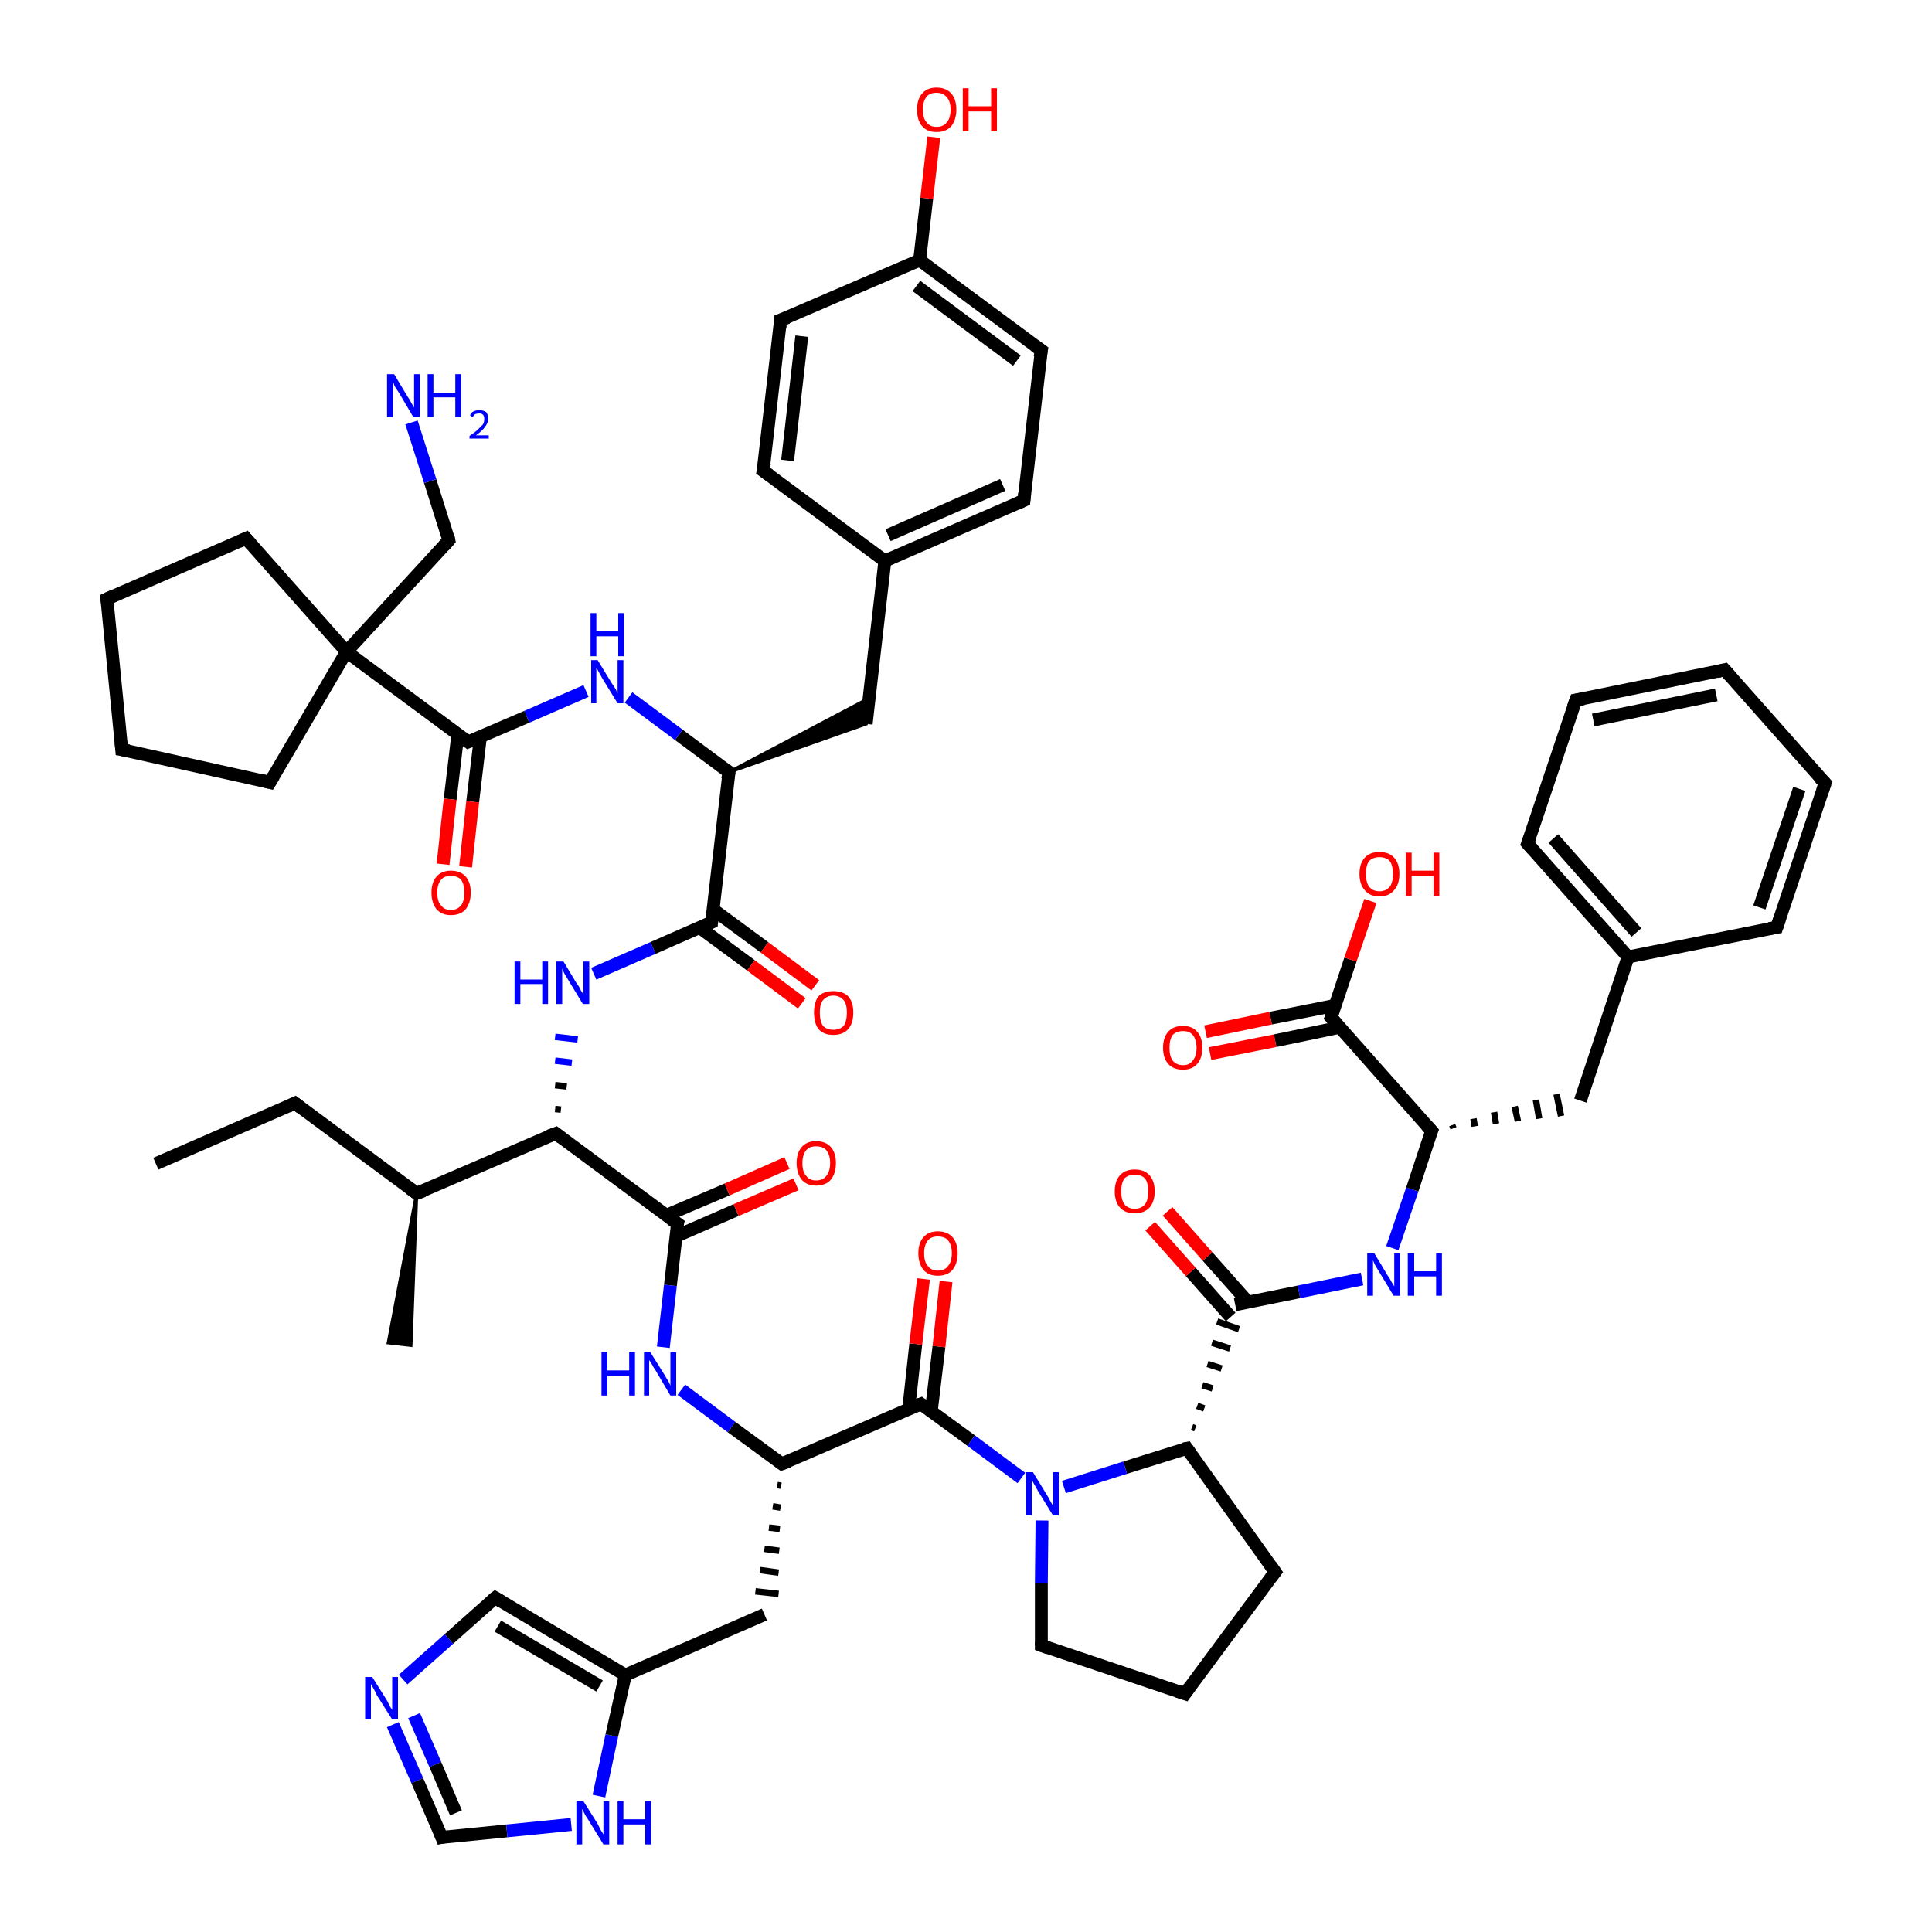 <?xml version='1.0' encoding='iso-8859-1'?>
<svg version='1.1' baseProfile='full'
              xmlns='http://www.w3.org/2000/svg'
                      xmlns:rdkit='http://www.rdkit.org/xml'
                      xmlns:xlink='http://www.w3.org/1999/xlink'
                  xml:space='preserve'
width='300px' height='300px' viewBox='0 0 300 300'>
<!-- END OF HEADER -->
<rect style='opacity:1.0;fill:#FFFFFF;stroke:none' width='300.0' height='300.0' x='0.0' y='0.0'> </rect>
<path class='bond-0 atom-0 atom-1' d='M 24.2,180.7 L 45.8,171.3' style='fill:none;fill-rule:evenodd;stroke:#000000;stroke-width:2.0px;stroke-linecap:butt;stroke-linejoin:miter;stroke-opacity:1' />
<path class='bond-1 atom-1 atom-2' d='M 45.8,171.3 L 64.7,185.3' style='fill:none;fill-rule:evenodd;stroke:#000000;stroke-width:2.0px;stroke-linecap:butt;stroke-linejoin:miter;stroke-opacity:1' />
<path class='bond-2 atom-2 atom-3' d='M 64.7,185.3 L 63.8,208.9 L 60.3,208.5 Z' style='fill:#000000;fill-rule:evenodd;fill-opacity:1;stroke:#000000;stroke-width:0.5px;stroke-linecap:butt;stroke-linejoin:miter;stroke-opacity:1;' />
<path class='bond-3 atom-2 atom-4' d='M 64.7,185.3 L 86.3,176.0' style='fill:none;fill-rule:evenodd;stroke:#000000;stroke-width:2.0px;stroke-linecap:butt;stroke-linejoin:miter;stroke-opacity:1' />
<path class='bond-4 atom-4 atom-5' d='M 87.1,172.3 L 86.2,172.2' style='fill:none;fill-rule:evenodd;stroke:#000000;stroke-width:1.0px;stroke-linecap:butt;stroke-linejoin:miter;stroke-opacity:1' />
<path class='bond-4 atom-4 atom-5' d='M 88.0,168.7 L 86.2,168.5' style='fill:none;fill-rule:evenodd;stroke:#000000;stroke-width:1.0px;stroke-linecap:butt;stroke-linejoin:miter;stroke-opacity:1' />
<path class='bond-4 atom-4 atom-5' d='M 88.8,165.0 L 86.2,164.7' style='fill:none;fill-rule:evenodd;stroke:#0000FF;stroke-width:1.0px;stroke-linecap:butt;stroke-linejoin:miter;stroke-opacity:1' />
<path class='bond-4 atom-4 atom-5' d='M 89.7,161.4 L 86.2,161.0' style='fill:none;fill-rule:evenodd;stroke:#0000FF;stroke-width:1.0px;stroke-linecap:butt;stroke-linejoin:miter;stroke-opacity:1' />
<path class='bond-5 atom-5 atom-6' d='M 92.2,151.2 L 101.4,147.2' style='fill:none;fill-rule:evenodd;stroke:#0000FF;stroke-width:2.0px;stroke-linecap:butt;stroke-linejoin:miter;stroke-opacity:1' />
<path class='bond-5 atom-5 atom-6' d='M 101.4,147.2 L 110.5,143.2' style='fill:none;fill-rule:evenodd;stroke:#000000;stroke-width:2.0px;stroke-linecap:butt;stroke-linejoin:miter;stroke-opacity:1' />
<path class='bond-6 atom-6 atom-7' d='M 108.6,144.0 L 116.6,149.9' style='fill:none;fill-rule:evenodd;stroke:#000000;stroke-width:2.0px;stroke-linecap:butt;stroke-linejoin:miter;stroke-opacity:1' />
<path class='bond-6 atom-6 atom-7' d='M 116.6,149.9 L 124.5,155.8' style='fill:none;fill-rule:evenodd;stroke:#FF0000;stroke-width:2.0px;stroke-linecap:butt;stroke-linejoin:miter;stroke-opacity:1' />
<path class='bond-6 atom-6 atom-7' d='M 110.7,141.2 L 118.7,147.1' style='fill:none;fill-rule:evenodd;stroke:#000000;stroke-width:2.0px;stroke-linecap:butt;stroke-linejoin:miter;stroke-opacity:1' />
<path class='bond-6 atom-6 atom-7' d='M 118.7,147.1 L 126.6,153.0' style='fill:none;fill-rule:evenodd;stroke:#FF0000;stroke-width:2.0px;stroke-linecap:butt;stroke-linejoin:miter;stroke-opacity:1' />
<path class='bond-7 atom-6 atom-8' d='M 110.5,143.2 L 113.2,119.9' style='fill:none;fill-rule:evenodd;stroke:#000000;stroke-width:2.0px;stroke-linecap:butt;stroke-linejoin:miter;stroke-opacity:1' />
<path class='bond-8 atom-8 atom-9' d='M 113.2,119.9 L 135.0,108.4 L 134.5,112.4 Z' style='fill:#000000;fill-rule:evenodd;fill-opacity:1;stroke:#000000;stroke-width:0.5px;stroke-linecap:butt;stroke-linejoin:miter;stroke-opacity:1;' />
<path class='bond-9 atom-9 atom-10' d='M 134.5,112.4 L 137.4,87.1' style='fill:none;fill-rule:evenodd;stroke:#000000;stroke-width:2.0px;stroke-linecap:butt;stroke-linejoin:miter;stroke-opacity:1' />
<path class='bond-10 atom-10 atom-11' d='M 137.4,87.1 L 159.0,77.7' style='fill:none;fill-rule:evenodd;stroke:#000000;stroke-width:2.0px;stroke-linecap:butt;stroke-linejoin:miter;stroke-opacity:1' />
<path class='bond-10 atom-10 atom-11' d='M 137.9,83.1 L 155.7,75.3' style='fill:none;fill-rule:evenodd;stroke:#000000;stroke-width:2.0px;stroke-linecap:butt;stroke-linejoin:miter;stroke-opacity:1' />
<path class='bond-11 atom-11 atom-12' d='M 159.0,77.7 L 161.7,54.4' style='fill:none;fill-rule:evenodd;stroke:#000000;stroke-width:2.0px;stroke-linecap:butt;stroke-linejoin:miter;stroke-opacity:1' />
<path class='bond-12 atom-12 atom-13' d='M 161.7,54.4 L 142.8,40.4' style='fill:none;fill-rule:evenodd;stroke:#000000;stroke-width:2.0px;stroke-linecap:butt;stroke-linejoin:miter;stroke-opacity:1' />
<path class='bond-12 atom-12 atom-13' d='M 157.9,56.0 L 142.3,44.4' style='fill:none;fill-rule:evenodd;stroke:#000000;stroke-width:2.0px;stroke-linecap:butt;stroke-linejoin:miter;stroke-opacity:1' />
<path class='bond-13 atom-13 atom-14' d='M 142.8,40.4 L 143.9,30.8' style='fill:none;fill-rule:evenodd;stroke:#000000;stroke-width:2.0px;stroke-linecap:butt;stroke-linejoin:miter;stroke-opacity:1' />
<path class='bond-13 atom-13 atom-14' d='M 143.9,30.8 L 145.0,21.3' style='fill:none;fill-rule:evenodd;stroke:#FF0000;stroke-width:2.0px;stroke-linecap:butt;stroke-linejoin:miter;stroke-opacity:1' />
<path class='bond-14 atom-13 atom-15' d='M 142.8,40.4 L 121.2,49.7' style='fill:none;fill-rule:evenodd;stroke:#000000;stroke-width:2.0px;stroke-linecap:butt;stroke-linejoin:miter;stroke-opacity:1' />
<path class='bond-15 atom-15 atom-16' d='M 121.2,49.7 L 118.5,73.1' style='fill:none;fill-rule:evenodd;stroke:#000000;stroke-width:2.0px;stroke-linecap:butt;stroke-linejoin:miter;stroke-opacity:1' />
<path class='bond-15 atom-15 atom-16' d='M 124.5,52.2 L 122.3,71.5' style='fill:none;fill-rule:evenodd;stroke:#000000;stroke-width:2.0px;stroke-linecap:butt;stroke-linejoin:miter;stroke-opacity:1' />
<path class='bond-16 atom-8 atom-17' d='M 113.2,119.9 L 105.4,114.1' style='fill:none;fill-rule:evenodd;stroke:#000000;stroke-width:2.0px;stroke-linecap:butt;stroke-linejoin:miter;stroke-opacity:1' />
<path class='bond-16 atom-8 atom-17' d='M 105.4,114.1 L 97.6,108.3' style='fill:none;fill-rule:evenodd;stroke:#0000FF;stroke-width:2.0px;stroke-linecap:butt;stroke-linejoin:miter;stroke-opacity:1' />
<path class='bond-17 atom-17 atom-18' d='M 91.0,107.3 L 81.8,111.3' style='fill:none;fill-rule:evenodd;stroke:#0000FF;stroke-width:2.0px;stroke-linecap:butt;stroke-linejoin:miter;stroke-opacity:1' />
<path class='bond-17 atom-17 atom-18' d='M 81.8,111.3 L 72.7,115.2' style='fill:none;fill-rule:evenodd;stroke:#000000;stroke-width:2.0px;stroke-linecap:butt;stroke-linejoin:miter;stroke-opacity:1' />
<path class='bond-18 atom-18 atom-19' d='M 71.1,114.0 L 69.9,124.1' style='fill:none;fill-rule:evenodd;stroke:#000000;stroke-width:2.0px;stroke-linecap:butt;stroke-linejoin:miter;stroke-opacity:1' />
<path class='bond-18 atom-18 atom-19' d='M 69.9,124.1 L 68.8,134.2' style='fill:none;fill-rule:evenodd;stroke:#FF0000;stroke-width:2.0px;stroke-linecap:butt;stroke-linejoin:miter;stroke-opacity:1' />
<path class='bond-18 atom-18 atom-19' d='M 74.6,114.4 L 73.4,124.5' style='fill:none;fill-rule:evenodd;stroke:#000000;stroke-width:2.0px;stroke-linecap:butt;stroke-linejoin:miter;stroke-opacity:1' />
<path class='bond-18 atom-18 atom-19' d='M 73.4,124.5 L 72.3,134.6' style='fill:none;fill-rule:evenodd;stroke:#FF0000;stroke-width:2.0px;stroke-linecap:butt;stroke-linejoin:miter;stroke-opacity:1' />
<path class='bond-19 atom-18 atom-20' d='M 72.7,115.2 L 53.8,101.2' style='fill:none;fill-rule:evenodd;stroke:#000000;stroke-width:2.0px;stroke-linecap:butt;stroke-linejoin:miter;stroke-opacity:1' />
<path class='bond-20 atom-20 atom-21' d='M 53.8,101.2 L 69.7,83.9' style='fill:none;fill-rule:evenodd;stroke:#000000;stroke-width:2.0px;stroke-linecap:butt;stroke-linejoin:miter;stroke-opacity:1' />
<path class='bond-21 atom-21 atom-22' d='M 69.7,83.9 L 66.8,74.7' style='fill:none;fill-rule:evenodd;stroke:#000000;stroke-width:2.0px;stroke-linecap:butt;stroke-linejoin:miter;stroke-opacity:1' />
<path class='bond-21 atom-21 atom-22' d='M 66.8,74.7 L 63.9,65.6' style='fill:none;fill-rule:evenodd;stroke:#0000FF;stroke-width:2.0px;stroke-linecap:butt;stroke-linejoin:miter;stroke-opacity:1' />
<path class='bond-22 atom-20 atom-23' d='M 53.8,101.2 L 38.2,83.6' style='fill:none;fill-rule:evenodd;stroke:#000000;stroke-width:2.0px;stroke-linecap:butt;stroke-linejoin:miter;stroke-opacity:1' />
<path class='bond-23 atom-23 atom-24' d='M 38.2,83.6 L 16.6,93.0' style='fill:none;fill-rule:evenodd;stroke:#000000;stroke-width:2.0px;stroke-linecap:butt;stroke-linejoin:miter;stroke-opacity:1' />
<path class='bond-24 atom-24 atom-25' d='M 16.6,93.0 L 18.9,116.4' style='fill:none;fill-rule:evenodd;stroke:#000000;stroke-width:2.0px;stroke-linecap:butt;stroke-linejoin:miter;stroke-opacity:1' />
<path class='bond-25 atom-25 atom-26' d='M 18.9,116.4 L 41.9,121.5' style='fill:none;fill-rule:evenodd;stroke:#000000;stroke-width:2.0px;stroke-linecap:butt;stroke-linejoin:miter;stroke-opacity:1' />
<path class='bond-26 atom-4 atom-27' d='M 86.3,176.0 L 105.2,190.0' style='fill:none;fill-rule:evenodd;stroke:#000000;stroke-width:2.0px;stroke-linecap:butt;stroke-linejoin:miter;stroke-opacity:1' />
<path class='bond-27 atom-27 atom-28' d='M 104.9,192.0 L 114.3,187.9' style='fill:none;fill-rule:evenodd;stroke:#000000;stroke-width:2.0px;stroke-linecap:butt;stroke-linejoin:miter;stroke-opacity:1' />
<path class='bond-27 atom-27 atom-28' d='M 114.3,187.9 L 123.6,183.9' style='fill:none;fill-rule:evenodd;stroke:#FF0000;stroke-width:2.0px;stroke-linecap:butt;stroke-linejoin:miter;stroke-opacity:1' />
<path class='bond-27 atom-27 atom-28' d='M 103.5,188.7 L 112.9,184.7' style='fill:none;fill-rule:evenodd;stroke:#000000;stroke-width:2.0px;stroke-linecap:butt;stroke-linejoin:miter;stroke-opacity:1' />
<path class='bond-27 atom-27 atom-28' d='M 112.9,184.7 L 122.2,180.6' style='fill:none;fill-rule:evenodd;stroke:#FF0000;stroke-width:2.0px;stroke-linecap:butt;stroke-linejoin:miter;stroke-opacity:1' />
<path class='bond-28 atom-27 atom-29' d='M 105.2,190.0 L 104.1,199.6' style='fill:none;fill-rule:evenodd;stroke:#000000;stroke-width:2.0px;stroke-linecap:butt;stroke-linejoin:miter;stroke-opacity:1' />
<path class='bond-28 atom-27 atom-29' d='M 104.1,199.6 L 103.0,209.2' style='fill:none;fill-rule:evenodd;stroke:#0000FF;stroke-width:2.0px;stroke-linecap:butt;stroke-linejoin:miter;stroke-opacity:1' />
<path class='bond-29 atom-29 atom-30' d='M 105.8,215.8 L 113.6,221.6' style='fill:none;fill-rule:evenodd;stroke:#0000FF;stroke-width:2.0px;stroke-linecap:butt;stroke-linejoin:miter;stroke-opacity:1' />
<path class='bond-29 atom-29 atom-30' d='M 113.6,221.6 L 121.4,227.3' style='fill:none;fill-rule:evenodd;stroke:#000000;stroke-width:2.0px;stroke-linecap:butt;stroke-linejoin:miter;stroke-opacity:1' />
<path class='bond-30 atom-30 atom-31' d='M 120.7,230.6 L 121.3,230.7' style='fill:none;fill-rule:evenodd;stroke:#000000;stroke-width:1.0px;stroke-linecap:butt;stroke-linejoin:miter;stroke-opacity:1' />
<path class='bond-30 atom-30 atom-31' d='M 120.0,233.9 L 121.2,234.1' style='fill:none;fill-rule:evenodd;stroke:#000000;stroke-width:1.0px;stroke-linecap:butt;stroke-linejoin:miter;stroke-opacity:1' />
<path class='bond-30 atom-30 atom-31' d='M 119.4,237.2 L 121.1,237.4' style='fill:none;fill-rule:evenodd;stroke:#000000;stroke-width:1.0px;stroke-linecap:butt;stroke-linejoin:miter;stroke-opacity:1' />
<path class='bond-30 atom-30 atom-31' d='M 118.7,240.5 L 121.0,240.8' style='fill:none;fill-rule:evenodd;stroke:#000000;stroke-width:1.0px;stroke-linecap:butt;stroke-linejoin:miter;stroke-opacity:1' />
<path class='bond-30 atom-30 atom-31' d='M 118.0,243.8 L 120.9,244.2' style='fill:none;fill-rule:evenodd;stroke:#000000;stroke-width:1.0px;stroke-linecap:butt;stroke-linejoin:miter;stroke-opacity:1' />
<path class='bond-30 atom-30 atom-31' d='M 117.3,247.1 L 120.9,247.5' style='fill:none;fill-rule:evenodd;stroke:#000000;stroke-width:1.0px;stroke-linecap:butt;stroke-linejoin:miter;stroke-opacity:1' />
<path class='bond-31 atom-31 atom-32' d='M 118.7,250.7 L 97.1,260.1' style='fill:none;fill-rule:evenodd;stroke:#000000;stroke-width:2.0px;stroke-linecap:butt;stroke-linejoin:miter;stroke-opacity:1' />
<path class='bond-32 atom-32 atom-33' d='M 97.1,260.1 L 76.9,248.1' style='fill:none;fill-rule:evenodd;stroke:#000000;stroke-width:2.0px;stroke-linecap:butt;stroke-linejoin:miter;stroke-opacity:1' />
<path class='bond-32 atom-32 atom-33' d='M 93.1,261.8 L 77.3,252.5' style='fill:none;fill-rule:evenodd;stroke:#000000;stroke-width:2.0px;stroke-linecap:butt;stroke-linejoin:miter;stroke-opacity:1' />
<path class='bond-33 atom-33 atom-34' d='M 76.9,248.1 L 69.7,254.5' style='fill:none;fill-rule:evenodd;stroke:#000000;stroke-width:2.0px;stroke-linecap:butt;stroke-linejoin:miter;stroke-opacity:1' />
<path class='bond-33 atom-33 atom-34' d='M 69.7,254.5 L 62.6,260.8' style='fill:none;fill-rule:evenodd;stroke:#0000FF;stroke-width:2.0px;stroke-linecap:butt;stroke-linejoin:miter;stroke-opacity:1' />
<path class='bond-34 atom-34 atom-35' d='M 61.0,267.8 L 64.8,276.5' style='fill:none;fill-rule:evenodd;stroke:#0000FF;stroke-width:2.0px;stroke-linecap:butt;stroke-linejoin:miter;stroke-opacity:1' />
<path class='bond-34 atom-34 atom-35' d='M 64.8,276.5 L 68.6,285.3' style='fill:none;fill-rule:evenodd;stroke:#000000;stroke-width:2.0px;stroke-linecap:butt;stroke-linejoin:miter;stroke-opacity:1' />
<path class='bond-34 atom-34 atom-35' d='M 64.3,266.4 L 67.6,274.0' style='fill:none;fill-rule:evenodd;stroke:#0000FF;stroke-width:2.0px;stroke-linecap:butt;stroke-linejoin:miter;stroke-opacity:1' />
<path class='bond-34 atom-34 atom-35' d='M 67.6,274.0 L 70.8,281.5' style='fill:none;fill-rule:evenodd;stroke:#000000;stroke-width:2.0px;stroke-linecap:butt;stroke-linejoin:miter;stroke-opacity:1' />
<path class='bond-35 atom-35 atom-36' d='M 68.6,285.3 L 78.7,284.3' style='fill:none;fill-rule:evenodd;stroke:#000000;stroke-width:2.0px;stroke-linecap:butt;stroke-linejoin:miter;stroke-opacity:1' />
<path class='bond-35 atom-35 atom-36' d='M 78.7,284.3 L 88.7,283.3' style='fill:none;fill-rule:evenodd;stroke:#0000FF;stroke-width:2.0px;stroke-linecap:butt;stroke-linejoin:miter;stroke-opacity:1' />
<path class='bond-36 atom-30 atom-37' d='M 121.4,227.3 L 143.0,218.0' style='fill:none;fill-rule:evenodd;stroke:#000000;stroke-width:2.0px;stroke-linecap:butt;stroke-linejoin:miter;stroke-opacity:1' />
<path class='bond-37 atom-37 atom-38' d='M 144.6,219.2 L 145.8,209.1' style='fill:none;fill-rule:evenodd;stroke:#000000;stroke-width:2.0px;stroke-linecap:butt;stroke-linejoin:miter;stroke-opacity:1' />
<path class='bond-37 atom-37 atom-38' d='M 145.8,209.1 L 146.9,199.0' style='fill:none;fill-rule:evenodd;stroke:#FF0000;stroke-width:2.0px;stroke-linecap:butt;stroke-linejoin:miter;stroke-opacity:1' />
<path class='bond-37 atom-37 atom-38' d='M 141.1,218.8 L 142.2,208.7' style='fill:none;fill-rule:evenodd;stroke:#000000;stroke-width:2.0px;stroke-linecap:butt;stroke-linejoin:miter;stroke-opacity:1' />
<path class='bond-37 atom-37 atom-38' d='M 142.2,208.7 L 143.4,198.6' style='fill:none;fill-rule:evenodd;stroke:#FF0000;stroke-width:2.0px;stroke-linecap:butt;stroke-linejoin:miter;stroke-opacity:1' />
<path class='bond-38 atom-37 atom-39' d='M 143.0,218.0 L 150.8,223.7' style='fill:none;fill-rule:evenodd;stroke:#000000;stroke-width:2.0px;stroke-linecap:butt;stroke-linejoin:miter;stroke-opacity:1' />
<path class='bond-38 atom-37 atom-39' d='M 150.8,223.7 L 158.6,229.5' style='fill:none;fill-rule:evenodd;stroke:#0000FF;stroke-width:2.0px;stroke-linecap:butt;stroke-linejoin:miter;stroke-opacity:1' />
<path class='bond-39 atom-39 atom-40' d='M 161.8,236.1 L 161.7,245.8' style='fill:none;fill-rule:evenodd;stroke:#0000FF;stroke-width:2.0px;stroke-linecap:butt;stroke-linejoin:miter;stroke-opacity:1' />
<path class='bond-39 atom-39 atom-40' d='M 161.7,245.8 L 161.7,255.5' style='fill:none;fill-rule:evenodd;stroke:#000000;stroke-width:2.0px;stroke-linecap:butt;stroke-linejoin:miter;stroke-opacity:1' />
<path class='bond-40 atom-40 atom-41' d='M 161.7,255.5 L 184.0,263.0' style='fill:none;fill-rule:evenodd;stroke:#000000;stroke-width:2.0px;stroke-linecap:butt;stroke-linejoin:miter;stroke-opacity:1' />
<path class='bond-41 atom-41 atom-42' d='M 184.0,263.0 L 198.0,244.1' style='fill:none;fill-rule:evenodd;stroke:#000000;stroke-width:2.0px;stroke-linecap:butt;stroke-linejoin:miter;stroke-opacity:1' />
<path class='bond-42 atom-42 atom-43' d='M 198.0,244.1 L 184.3,224.9' style='fill:none;fill-rule:evenodd;stroke:#000000;stroke-width:2.0px;stroke-linecap:butt;stroke-linejoin:miter;stroke-opacity:1' />
<path class='bond-43 atom-43 atom-44' d='M 185.6,221.8 L 185.1,221.6' style='fill:none;fill-rule:evenodd;stroke:#000000;stroke-width:1.0px;stroke-linecap:butt;stroke-linejoin:miter;stroke-opacity:1' />
<path class='bond-43 atom-43 atom-44' d='M 187.0,218.7 L 185.9,218.3' style='fill:none;fill-rule:evenodd;stroke:#000000;stroke-width:1.0px;stroke-linecap:butt;stroke-linejoin:miter;stroke-opacity:1' />
<path class='bond-43 atom-43 atom-44' d='M 188.3,215.6 L 186.7,215.1' style='fill:none;fill-rule:evenodd;stroke:#000000;stroke-width:1.0px;stroke-linecap:butt;stroke-linejoin:miter;stroke-opacity:1' />
<path class='bond-43 atom-43 atom-44' d='M 189.7,212.5 L 187.5,211.8' style='fill:none;fill-rule:evenodd;stroke:#000000;stroke-width:1.0px;stroke-linecap:butt;stroke-linejoin:miter;stroke-opacity:1' />
<path class='bond-43 atom-43 atom-44' d='M 191.0,209.4 L 188.2,208.5' style='fill:none;fill-rule:evenodd;stroke:#000000;stroke-width:1.0px;stroke-linecap:butt;stroke-linejoin:miter;stroke-opacity:1' />
<path class='bond-43 atom-43 atom-44' d='M 192.4,206.4 L 189.0,205.2' style='fill:none;fill-rule:evenodd;stroke:#000000;stroke-width:1.0px;stroke-linecap:butt;stroke-linejoin:miter;stroke-opacity:1' />
<path class='bond-44 atom-44 atom-45' d='M 193.8,202.2 L 187.5,195.1' style='fill:none;fill-rule:evenodd;stroke:#000000;stroke-width:2.0px;stroke-linecap:butt;stroke-linejoin:miter;stroke-opacity:1' />
<path class='bond-44 atom-44 atom-45' d='M 187.5,195.1 L 181.3,188.1' style='fill:none;fill-rule:evenodd;stroke:#FF0000;stroke-width:2.0px;stroke-linecap:butt;stroke-linejoin:miter;stroke-opacity:1' />
<path class='bond-44 atom-44 atom-45' d='M 191.1,204.5 L 184.9,197.5' style='fill:none;fill-rule:evenodd;stroke:#000000;stroke-width:2.0px;stroke-linecap:butt;stroke-linejoin:miter;stroke-opacity:1' />
<path class='bond-44 atom-44 atom-45' d='M 184.9,197.5 L 178.6,190.4' style='fill:none;fill-rule:evenodd;stroke:#FF0000;stroke-width:2.0px;stroke-linecap:butt;stroke-linejoin:miter;stroke-opacity:1' />
<path class='bond-45 atom-44 atom-46' d='M 191.8,202.6 L 201.7,200.6' style='fill:none;fill-rule:evenodd;stroke:#000000;stroke-width:2.0px;stroke-linecap:butt;stroke-linejoin:miter;stroke-opacity:1' />
<path class='bond-45 atom-44 atom-46' d='M 201.7,200.6 L 211.5,198.6' style='fill:none;fill-rule:evenodd;stroke:#0000FF;stroke-width:2.0px;stroke-linecap:butt;stroke-linejoin:miter;stroke-opacity:1' />
<path class='bond-46 atom-46 atom-47' d='M 216.2,193.8 L 219.3,184.7' style='fill:none;fill-rule:evenodd;stroke:#0000FF;stroke-width:2.0px;stroke-linecap:butt;stroke-linejoin:miter;stroke-opacity:1' />
<path class='bond-46 atom-46 atom-47' d='M 219.3,184.7 L 222.3,175.6' style='fill:none;fill-rule:evenodd;stroke:#000000;stroke-width:2.0px;stroke-linecap:butt;stroke-linejoin:miter;stroke-opacity:1' />
<path class='bond-47 atom-47 atom-48' d='M 225.7,175.2 L 225.5,174.7' style='fill:none;fill-rule:evenodd;stroke:#000000;stroke-width:1.0px;stroke-linecap:butt;stroke-linejoin:miter;stroke-opacity:1' />
<path class='bond-47 atom-47 atom-48' d='M 229.0,174.9 L 228.8,173.7' style='fill:none;fill-rule:evenodd;stroke:#000000;stroke-width:1.0px;stroke-linecap:butt;stroke-linejoin:miter;stroke-opacity:1' />
<path class='bond-47 atom-47 atom-48' d='M 232.3,174.5 L 232.0,172.7' style='fill:none;fill-rule:evenodd;stroke:#000000;stroke-width:1.0px;stroke-linecap:butt;stroke-linejoin:miter;stroke-opacity:1' />
<path class='bond-47 atom-47 atom-48' d='M 235.7,174.1 L 235.2,171.8' style='fill:none;fill-rule:evenodd;stroke:#000000;stroke-width:1.0px;stroke-linecap:butt;stroke-linejoin:miter;stroke-opacity:1' />
<path class='bond-47 atom-47 atom-48' d='M 239.0,173.7 L 238.5,170.8' style='fill:none;fill-rule:evenodd;stroke:#000000;stroke-width:1.0px;stroke-linecap:butt;stroke-linejoin:miter;stroke-opacity:1' />
<path class='bond-47 atom-47 atom-48' d='M 242.4,173.3 L 241.7,169.9' style='fill:none;fill-rule:evenodd;stroke:#000000;stroke-width:1.0px;stroke-linecap:butt;stroke-linejoin:miter;stroke-opacity:1' />
<path class='bond-48 atom-48 atom-49' d='M 245.4,170.9 L 252.8,148.6' style='fill:none;fill-rule:evenodd;stroke:#000000;stroke-width:2.0px;stroke-linecap:butt;stroke-linejoin:miter;stroke-opacity:1' />
<path class='bond-49 atom-49 atom-50' d='M 252.8,148.6 L 237.2,131.0' style='fill:none;fill-rule:evenodd;stroke:#000000;stroke-width:2.0px;stroke-linecap:butt;stroke-linejoin:miter;stroke-opacity:1' />
<path class='bond-49 atom-49 atom-50' d='M 254.1,144.8 L 241.2,130.2' style='fill:none;fill-rule:evenodd;stroke:#000000;stroke-width:2.0px;stroke-linecap:butt;stroke-linejoin:miter;stroke-opacity:1' />
<path class='bond-50 atom-50 atom-51' d='M 237.2,131.0 L 244.7,108.7' style='fill:none;fill-rule:evenodd;stroke:#000000;stroke-width:2.0px;stroke-linecap:butt;stroke-linejoin:miter;stroke-opacity:1' />
<path class='bond-51 atom-51 atom-52' d='M 244.7,108.7 L 267.8,104.0' style='fill:none;fill-rule:evenodd;stroke:#000000;stroke-width:2.0px;stroke-linecap:butt;stroke-linejoin:miter;stroke-opacity:1' />
<path class='bond-51 atom-51 atom-52' d='M 247.4,111.8 L 266.5,107.9' style='fill:none;fill-rule:evenodd;stroke:#000000;stroke-width:2.0px;stroke-linecap:butt;stroke-linejoin:miter;stroke-opacity:1' />
<path class='bond-52 atom-52 atom-53' d='M 267.8,104.0 L 283.4,121.6' style='fill:none;fill-rule:evenodd;stroke:#000000;stroke-width:2.0px;stroke-linecap:butt;stroke-linejoin:miter;stroke-opacity:1' />
<path class='bond-53 atom-53 atom-54' d='M 283.4,121.6 L 275.9,144.0' style='fill:none;fill-rule:evenodd;stroke:#000000;stroke-width:2.0px;stroke-linecap:butt;stroke-linejoin:miter;stroke-opacity:1' />
<path class='bond-53 atom-53 atom-54' d='M 279.4,122.5 L 273.2,140.9' style='fill:none;fill-rule:evenodd;stroke:#000000;stroke-width:2.0px;stroke-linecap:butt;stroke-linejoin:miter;stroke-opacity:1' />
<path class='bond-54 atom-47 atom-55' d='M 222.3,175.6 L 206.7,158.0' style='fill:none;fill-rule:evenodd;stroke:#000000;stroke-width:2.0px;stroke-linecap:butt;stroke-linejoin:miter;stroke-opacity:1' />
<path class='bond-55 atom-55 atom-56' d='M 206.7,158.0 L 209.7,149.0' style='fill:none;fill-rule:evenodd;stroke:#000000;stroke-width:2.0px;stroke-linecap:butt;stroke-linejoin:miter;stroke-opacity:1' />
<path class='bond-55 atom-55 atom-56' d='M 209.7,149.0 L 212.8,139.9' style='fill:none;fill-rule:evenodd;stroke:#FF0000;stroke-width:2.0px;stroke-linecap:butt;stroke-linejoin:miter;stroke-opacity:1' />
<path class='bond-56 atom-55 atom-57' d='M 207.4,156.1 L 197.3,158.1' style='fill:none;fill-rule:evenodd;stroke:#000000;stroke-width:2.0px;stroke-linecap:butt;stroke-linejoin:miter;stroke-opacity:1' />
<path class='bond-56 atom-55 atom-57' d='M 197.3,158.1 L 187.2,160.2' style='fill:none;fill-rule:evenodd;stroke:#FF0000;stroke-width:2.0px;stroke-linecap:butt;stroke-linejoin:miter;stroke-opacity:1' />
<path class='bond-56 atom-55 atom-57' d='M 208.1,159.5 L 198.0,161.6' style='fill:none;fill-rule:evenodd;stroke:#000000;stroke-width:2.0px;stroke-linecap:butt;stroke-linejoin:miter;stroke-opacity:1' />
<path class='bond-56 atom-55 atom-57' d='M 198.0,161.6 L 187.9,163.6' style='fill:none;fill-rule:evenodd;stroke:#FF0000;stroke-width:2.0px;stroke-linecap:butt;stroke-linejoin:miter;stroke-opacity:1' />
<path class='bond-57 atom-16 atom-10' d='M 118.5,73.1 L 137.4,87.1' style='fill:none;fill-rule:evenodd;stroke:#000000;stroke-width:2.0px;stroke-linecap:butt;stroke-linejoin:miter;stroke-opacity:1' />
<path class='bond-58 atom-26 atom-20' d='M 41.9,121.5 L 53.8,101.2' style='fill:none;fill-rule:evenodd;stroke:#000000;stroke-width:2.0px;stroke-linecap:butt;stroke-linejoin:miter;stroke-opacity:1' />
<path class='bond-59 atom-36 atom-32' d='M 93.0,278.9 L 95.0,269.5' style='fill:none;fill-rule:evenodd;stroke:#0000FF;stroke-width:2.0px;stroke-linecap:butt;stroke-linejoin:miter;stroke-opacity:1' />
<path class='bond-59 atom-36 atom-32' d='M 95.0,269.5 L 97.1,260.1' style='fill:none;fill-rule:evenodd;stroke:#000000;stroke-width:2.0px;stroke-linecap:butt;stroke-linejoin:miter;stroke-opacity:1' />
<path class='bond-60 atom-43 atom-39' d='M 184.3,224.9 L 174.7,227.9' style='fill:none;fill-rule:evenodd;stroke:#000000;stroke-width:2.0px;stroke-linecap:butt;stroke-linejoin:miter;stroke-opacity:1' />
<path class='bond-60 atom-43 atom-39' d='M 174.7,227.9 L 165.2,230.9' style='fill:none;fill-rule:evenodd;stroke:#0000FF;stroke-width:2.0px;stroke-linecap:butt;stroke-linejoin:miter;stroke-opacity:1' />
<path class='bond-61 atom-54 atom-49' d='M 275.9,144.0 L 252.8,148.6' style='fill:none;fill-rule:evenodd;stroke:#000000;stroke-width:2.0px;stroke-linecap:butt;stroke-linejoin:miter;stroke-opacity:1' />
<path d='M 44.7,171.8 L 45.8,171.3 L 46.7,172.0' style='fill:none;stroke:#000000;stroke-width:2.0px;stroke-linecap:butt;stroke-linejoin:miter;stroke-opacity:1;' />
<path d='M 63.7,184.6 L 64.7,185.3 L 65.8,184.9' style='fill:none;stroke:#000000;stroke-width:2.0px;stroke-linecap:butt;stroke-linejoin:miter;stroke-opacity:1;' />
<path d='M 85.2,176.4 L 86.3,176.0 L 87.2,176.7' style='fill:none;stroke:#000000;stroke-width:2.0px;stroke-linecap:butt;stroke-linejoin:miter;stroke-opacity:1;' />
<path d='M 110.0,143.4 L 110.5,143.2 L 110.6,142.1' style='fill:none;stroke:#000000;stroke-width:2.0px;stroke-linecap:butt;stroke-linejoin:miter;stroke-opacity:1;' />
<path d='M 113.0,121.0 L 113.2,119.9 L 112.8,119.6' style='fill:none;stroke:#000000;stroke-width:2.0px;stroke-linecap:butt;stroke-linejoin:miter;stroke-opacity:1;' />
<path d='M 157.9,78.2 L 159.0,77.7 L 159.1,76.6' style='fill:none;stroke:#000000;stroke-width:2.0px;stroke-linecap:butt;stroke-linejoin:miter;stroke-opacity:1;' />
<path d='M 161.5,55.5 L 161.7,54.4 L 160.7,53.7' style='fill:none;stroke:#000000;stroke-width:2.0px;stroke-linecap:butt;stroke-linejoin:miter;stroke-opacity:1;' />
<path d='M 122.3,49.3 L 121.2,49.7 L 121.1,50.9' style='fill:none;stroke:#000000;stroke-width:2.0px;stroke-linecap:butt;stroke-linejoin:miter;stroke-opacity:1;' />
<path d='M 118.7,71.9 L 118.5,73.1 L 119.5,73.8' style='fill:none;stroke:#000000;stroke-width:2.0px;stroke-linecap:butt;stroke-linejoin:miter;stroke-opacity:1;' />
<path d='M 73.2,115.0 L 72.7,115.2 L 71.8,114.5' style='fill:none;stroke:#000000;stroke-width:2.0px;stroke-linecap:butt;stroke-linejoin:miter;stroke-opacity:1;' />
<path d='M 68.9,84.8 L 69.7,83.9 L 69.6,83.4' style='fill:none;stroke:#000000;stroke-width:2.0px;stroke-linecap:butt;stroke-linejoin:miter;stroke-opacity:1;' />
<path d='M 39.0,84.5 L 38.2,83.6 L 37.1,84.1' style='fill:none;stroke:#000000;stroke-width:2.0px;stroke-linecap:butt;stroke-linejoin:miter;stroke-opacity:1;' />
<path d='M 17.7,92.5 L 16.6,93.0 L 16.8,94.1' style='fill:none;stroke:#000000;stroke-width:2.0px;stroke-linecap:butt;stroke-linejoin:miter;stroke-opacity:1;' />
<path d='M 18.8,115.2 L 18.9,116.4 L 20.0,116.6' style='fill:none;stroke:#000000;stroke-width:2.0px;stroke-linecap:butt;stroke-linejoin:miter;stroke-opacity:1;' />
<path d='M 40.7,121.2 L 41.9,121.5 L 42.5,120.5' style='fill:none;stroke:#000000;stroke-width:2.0px;stroke-linecap:butt;stroke-linejoin:miter;stroke-opacity:1;' />
<path d='M 104.2,189.3 L 105.2,190.0 L 105.1,190.4' style='fill:none;stroke:#000000;stroke-width:2.0px;stroke-linecap:butt;stroke-linejoin:miter;stroke-opacity:1;' />
<path d='M 121.0,227.0 L 121.4,227.3 L 122.5,226.9' style='fill:none;stroke:#000000;stroke-width:2.0px;stroke-linecap:butt;stroke-linejoin:miter;stroke-opacity:1;' />
<path d='M 77.9,248.7 L 76.9,248.1 L 76.5,248.4' style='fill:none;stroke:#000000;stroke-width:2.0px;stroke-linecap:butt;stroke-linejoin:miter;stroke-opacity:1;' />
<path d='M 68.4,284.8 L 68.6,285.3 L 69.1,285.2' style='fill:none;stroke:#000000;stroke-width:2.0px;stroke-linecap:butt;stroke-linejoin:miter;stroke-opacity:1;' />
<path d='M 141.9,218.4 L 143.0,218.0 L 143.4,218.3' style='fill:none;stroke:#000000;stroke-width:2.0px;stroke-linecap:butt;stroke-linejoin:miter;stroke-opacity:1;' />
<path d='M 161.7,255.0 L 161.7,255.5 L 162.8,255.9' style='fill:none;stroke:#000000;stroke-width:2.0px;stroke-linecap:butt;stroke-linejoin:miter;stroke-opacity:1;' />
<path d='M 182.8,262.6 L 184.0,263.0 L 184.7,262.0' style='fill:none;stroke:#000000;stroke-width:2.0px;stroke-linecap:butt;stroke-linejoin:miter;stroke-opacity:1;' />
<path d='M 197.3,245.0 L 198.0,244.1 L 197.3,243.1' style='fill:none;stroke:#000000;stroke-width:2.0px;stroke-linecap:butt;stroke-linejoin:miter;stroke-opacity:1;' />
<path d='M 185.0,225.9 L 184.3,224.9 L 183.8,225.0' style='fill:none;stroke:#000000;stroke-width:2.0px;stroke-linecap:butt;stroke-linejoin:miter;stroke-opacity:1;' />
<path d='M 222.1,176.1 L 222.3,175.6 L 221.5,174.7' style='fill:none;stroke:#000000;stroke-width:2.0px;stroke-linecap:butt;stroke-linejoin:miter;stroke-opacity:1;' />
<path d='M 238.0,131.9 L 237.2,131.0 L 237.6,129.9' style='fill:none;stroke:#000000;stroke-width:2.0px;stroke-linecap:butt;stroke-linejoin:miter;stroke-opacity:1;' />
<path d='M 244.3,109.8 L 244.7,108.7 L 245.9,108.5' style='fill:none;stroke:#000000;stroke-width:2.0px;stroke-linecap:butt;stroke-linejoin:miter;stroke-opacity:1;' />
<path d='M 266.6,104.3 L 267.8,104.0 L 268.6,104.9' style='fill:none;stroke:#000000;stroke-width:2.0px;stroke-linecap:butt;stroke-linejoin:miter;stroke-opacity:1;' />
<path d='M 282.6,120.8 L 283.4,121.6 L 283.0,122.8' style='fill:none;stroke:#000000;stroke-width:2.0px;stroke-linecap:butt;stroke-linejoin:miter;stroke-opacity:1;' />
<path d='M 276.3,142.8 L 275.9,144.0 L 274.7,144.2' style='fill:none;stroke:#000000;stroke-width:2.0px;stroke-linecap:butt;stroke-linejoin:miter;stroke-opacity:1;' />
<path d='M 207.5,158.9 L 206.7,158.0 L 206.9,157.5' style='fill:none;stroke:#000000;stroke-width:2.0px;stroke-linecap:butt;stroke-linejoin:miter;stroke-opacity:1;' />
<path class='atom-5' d='M 79.9 149.3
L 80.8 149.3
L 80.8 152.1
L 84.2 152.1
L 84.2 149.3
L 85.1 149.3
L 85.1 155.9
L 84.2 155.9
L 84.2 152.8
L 80.8 152.8
L 80.8 155.9
L 79.9 155.9
L 79.9 149.3
' fill='#0000FF'/>
<path class='atom-5' d='M 87.5 149.3
L 89.6 152.8
Q 89.9 153.1, 90.2 153.8
Q 90.6 154.4, 90.6 154.4
L 90.6 149.3
L 91.5 149.3
L 91.5 155.9
L 90.5 155.9
L 88.2 152.1
Q 87.9 151.6, 87.6 151.1
Q 87.4 150.6, 87.3 150.4
L 87.3 155.9
L 86.4 155.9
L 86.4 149.3
L 87.5 149.3
' fill='#0000FF'/>
<path class='atom-7' d='M 126.4 157.2
Q 126.4 155.6, 127.1 154.7
Q 127.9 153.9, 129.4 153.9
Q 130.9 153.9, 131.7 154.7
Q 132.5 155.6, 132.5 157.2
Q 132.5 158.9, 131.7 159.8
Q 130.9 160.7, 129.4 160.7
Q 127.9 160.7, 127.1 159.8
Q 126.4 158.9, 126.4 157.2
M 129.4 159.9
Q 130.4 159.9, 131.0 159.3
Q 131.5 158.6, 131.5 157.2
Q 131.5 155.9, 131.0 155.3
Q 130.4 154.6, 129.4 154.6
Q 128.4 154.6, 127.8 155.3
Q 127.3 155.9, 127.3 157.2
Q 127.3 158.6, 127.8 159.3
Q 128.4 159.9, 129.4 159.9
' fill='#FF0000'/>
<path class='atom-14' d='M 142.4 17.0
Q 142.4 15.4, 143.2 14.5
Q 144.0 13.6, 145.4 13.6
Q 146.9 13.6, 147.7 14.5
Q 148.5 15.4, 148.5 17.0
Q 148.5 18.6, 147.7 19.6
Q 146.9 20.5, 145.4 20.5
Q 144.0 20.5, 143.2 19.6
Q 142.4 18.7, 142.4 17.0
M 145.4 19.7
Q 146.5 19.7, 147.0 19.0
Q 147.6 18.4, 147.6 17.0
Q 147.6 15.7, 147.0 15.1
Q 146.5 14.4, 145.4 14.4
Q 144.4 14.4, 143.9 15.0
Q 143.3 15.7, 143.3 17.0
Q 143.3 18.4, 143.9 19.0
Q 144.4 19.7, 145.4 19.7
' fill='#FF0000'/>
<path class='atom-14' d='M 149.5 13.7
L 150.4 13.7
L 150.4 16.5
L 153.9 16.5
L 153.9 13.7
L 154.8 13.7
L 154.8 20.4
L 153.9 20.4
L 153.9 17.3
L 150.4 17.3
L 150.4 20.4
L 149.5 20.4
L 149.5 13.7
' fill='#FF0000'/>
<path class='atom-17' d='M 92.8 102.5
L 95.0 106.1
Q 95.2 106.4, 95.6 107.0
Q 95.9 107.7, 95.9 107.7
L 95.9 102.5
L 96.8 102.5
L 96.8 109.2
L 95.9 109.2
L 93.5 105.3
Q 93.3 104.9, 93.0 104.4
Q 92.7 103.8, 92.6 103.7
L 92.6 109.2
L 91.8 109.2
L 91.8 102.5
L 92.8 102.5
' fill='#0000FF'/>
<path class='atom-17' d='M 91.7 95.2
L 92.6 95.2
L 92.6 98.0
L 96.0 98.0
L 96.0 95.2
L 96.9 95.2
L 96.9 101.9
L 96.0 101.9
L 96.0 98.8
L 92.6 98.8
L 92.6 101.9
L 91.7 101.9
L 91.7 95.2
' fill='#0000FF'/>
<path class='atom-19' d='M 67.0 138.6
Q 67.0 137.0, 67.8 136.1
Q 68.6 135.2, 70.0 135.2
Q 71.5 135.2, 72.3 136.1
Q 73.1 137.0, 73.1 138.6
Q 73.1 140.2, 72.3 141.2
Q 71.5 142.1, 70.0 142.1
Q 68.6 142.1, 67.8 141.2
Q 67.0 140.2, 67.0 138.6
M 70.0 141.3
Q 71.0 141.3, 71.6 140.6
Q 72.1 139.9, 72.1 138.6
Q 72.1 137.3, 71.6 136.6
Q 71.0 136.0, 70.0 136.0
Q 69.0 136.0, 68.5 136.6
Q 67.9 137.3, 67.9 138.6
Q 67.9 140.0, 68.5 140.6
Q 69.0 141.3, 70.0 141.3
' fill='#FF0000'/>
<path class='atom-22' d='M 61.2 58.1
L 63.3 61.6
Q 63.6 62.0, 63.9 62.6
Q 64.3 63.3, 64.3 63.3
L 64.3 58.1
L 65.2 58.1
L 65.2 64.8
L 64.2 64.8
L 61.9 60.9
Q 61.6 60.5, 61.3 60.0
Q 61.1 59.4, 61.0 59.3
L 61.0 64.8
L 60.1 64.8
L 60.1 58.1
L 61.2 58.1
' fill='#0000FF'/>
<path class='atom-22' d='M 66.4 58.1
L 67.3 58.1
L 67.3 61.0
L 70.7 61.0
L 70.7 58.1
L 71.6 58.1
L 71.6 64.8
L 70.7 64.8
L 70.7 61.7
L 67.3 61.7
L 67.3 64.8
L 66.4 64.8
L 66.4 58.1
' fill='#0000FF'/>
<path class='atom-22' d='M 73.0 64.5
Q 73.1 64.1, 73.5 63.9
Q 73.9 63.7, 74.4 63.7
Q 75.1 63.7, 75.5 64.0
Q 75.8 64.4, 75.8 65.0
Q 75.8 65.7, 75.3 66.3
Q 74.9 66.9, 73.9 67.6
L 75.9 67.6
L 75.9 68.1
L 72.9 68.1
L 72.9 67.7
Q 73.8 67.1, 74.2 66.7
Q 74.7 66.2, 75.0 65.9
Q 75.2 65.5, 75.2 65.1
Q 75.2 64.6, 75.0 64.4
Q 74.8 64.2, 74.4 64.2
Q 74.1 64.2, 73.8 64.3
Q 73.6 64.4, 73.4 64.8
L 73.0 64.5
' fill='#0000FF'/>
<path class='atom-28' d='M 123.7 180.6
Q 123.7 179.0, 124.5 178.1
Q 125.3 177.2, 126.7 177.2
Q 128.2 177.2, 129.0 178.1
Q 129.8 179.0, 129.8 180.6
Q 129.8 182.2, 129.0 183.2
Q 128.2 184.1, 126.7 184.1
Q 125.3 184.1, 124.5 183.2
Q 123.7 182.2, 123.7 180.6
M 126.7 183.3
Q 127.8 183.3, 128.3 182.6
Q 128.9 181.9, 128.9 180.6
Q 128.9 179.3, 128.3 178.6
Q 127.8 178.0, 126.7 178.0
Q 125.7 178.0, 125.2 178.6
Q 124.6 179.3, 124.6 180.6
Q 124.6 182.0, 125.2 182.6
Q 125.7 183.3, 126.7 183.3
' fill='#FF0000'/>
<path class='atom-29' d='M 93.4 210.0
L 94.3 210.0
L 94.3 212.8
L 97.7 212.8
L 97.7 210.0
L 98.6 210.0
L 98.6 216.7
L 97.7 216.7
L 97.7 213.6
L 94.3 213.6
L 94.3 216.7
L 93.4 216.7
L 93.4 210.0
' fill='#0000FF'/>
<path class='atom-29' d='M 101.0 210.0
L 103.2 213.5
Q 103.4 213.9, 103.8 214.5
Q 104.1 215.1, 104.1 215.2
L 104.1 210.0
L 105.0 210.0
L 105.0 216.7
L 104.1 216.7
L 101.8 212.8
Q 101.5 212.4, 101.2 211.8
Q 100.9 211.3, 100.8 211.2
L 100.8 216.7
L 100.0 216.7
L 100.0 210.0
L 101.0 210.0
' fill='#0000FF'/>
<path class='atom-34' d='M 57.8 260.4
L 60.0 263.9
Q 60.2 264.2, 60.5 264.9
Q 60.9 265.5, 60.9 265.5
L 60.9 260.4
L 61.8 260.4
L 61.8 267.0
L 60.9 267.0
L 58.5 263.2
Q 58.3 262.7, 58.0 262.2
Q 57.7 261.7, 57.6 261.5
L 57.6 267.0
L 56.7 267.0
L 56.7 260.4
L 57.8 260.4
' fill='#0000FF'/>
<path class='atom-36' d='M 90.6 279.7
L 92.8 283.2
Q 93.0 283.6, 93.3 284.2
Q 93.7 284.8, 93.7 284.9
L 93.7 279.7
L 94.6 279.7
L 94.6 286.4
L 93.7 286.4
L 91.3 282.5
Q 91.0 282.1, 90.7 281.5
Q 90.5 281.0, 90.4 280.9
L 90.4 286.4
L 89.5 286.4
L 89.5 279.7
L 90.6 279.7
' fill='#0000FF'/>
<path class='atom-36' d='M 95.9 279.7
L 96.8 279.7
L 96.8 282.5
L 100.2 282.5
L 100.2 279.7
L 101.1 279.7
L 101.1 286.4
L 100.2 286.4
L 100.2 283.3
L 96.8 283.3
L 96.8 286.4
L 95.9 286.4
L 95.9 279.7
' fill='#0000FF'/>
<path class='atom-38' d='M 142.6 194.6
Q 142.6 193.0, 143.4 192.1
Q 144.2 191.2, 145.6 191.2
Q 147.1 191.2, 147.9 192.1
Q 148.7 193.0, 148.7 194.6
Q 148.7 196.2, 147.9 197.2
Q 147.1 198.1, 145.6 198.1
Q 144.2 198.1, 143.4 197.2
Q 142.6 196.2, 142.6 194.6
M 145.6 197.3
Q 146.7 197.3, 147.2 196.6
Q 147.8 195.9, 147.8 194.6
Q 147.8 193.3, 147.2 192.6
Q 146.7 192.0, 145.6 192.0
Q 144.6 192.0, 144.1 192.6
Q 143.5 193.3, 143.5 194.6
Q 143.5 196.0, 144.1 196.6
Q 144.6 197.3, 145.6 197.3
' fill='#FF0000'/>
<path class='atom-39' d='M 160.4 228.6
L 162.6 232.2
Q 162.8 232.5, 163.1 233.1
Q 163.5 233.8, 163.5 233.8
L 163.5 228.6
L 164.4 228.6
L 164.4 235.3
L 163.5 235.3
L 161.1 231.4
Q 160.9 231.0, 160.6 230.5
Q 160.3 229.9, 160.2 229.8
L 160.2 235.3
L 159.3 235.3
L 159.3 228.6
L 160.4 228.6
' fill='#0000FF'/>
<path class='atom-45' d='M 173.1 185.0
Q 173.1 183.4, 173.9 182.5
Q 174.7 181.6, 176.2 181.6
Q 177.7 181.6, 178.5 182.5
Q 179.3 183.4, 179.3 185.0
Q 179.3 186.6, 178.5 187.5
Q 177.7 188.4, 176.2 188.4
Q 174.7 188.4, 173.9 187.5
Q 173.1 186.6, 173.1 185.0
M 176.2 187.7
Q 177.2 187.7, 177.8 187.0
Q 178.3 186.3, 178.3 185.0
Q 178.3 183.7, 177.8 183.0
Q 177.2 182.4, 176.2 182.4
Q 175.2 182.4, 174.6 183.0
Q 174.1 183.7, 174.1 185.0
Q 174.1 186.3, 174.6 187.0
Q 175.2 187.7, 176.2 187.7
' fill='#FF0000'/>
<path class='atom-46' d='M 213.4 194.6
L 215.5 198.1
Q 215.8 198.5, 216.1 199.1
Q 216.5 199.7, 216.5 199.8
L 216.5 194.6
L 217.4 194.6
L 217.4 201.2
L 216.4 201.2
L 214.1 197.4
Q 213.8 196.9, 213.5 196.4
Q 213.3 195.9, 213.2 195.7
L 213.2 201.2
L 212.3 201.2
L 212.3 194.6
L 213.4 194.6
' fill='#0000FF'/>
<path class='atom-46' d='M 218.6 194.6
L 219.6 194.6
L 219.6 197.4
L 223.0 197.4
L 223.0 194.6
L 223.9 194.6
L 223.9 201.2
L 223.0 201.2
L 223.0 198.2
L 219.6 198.2
L 219.6 201.2
L 218.6 201.2
L 218.6 194.6
' fill='#0000FF'/>
<path class='atom-56' d='M 211.1 135.7
Q 211.1 134.1, 211.9 133.2
Q 212.7 132.3, 214.2 132.3
Q 215.7 132.3, 216.5 133.2
Q 217.3 134.1, 217.3 135.7
Q 217.3 137.3, 216.5 138.2
Q 215.7 139.2, 214.2 139.2
Q 212.7 139.2, 211.9 138.2
Q 211.1 137.3, 211.1 135.7
M 214.2 138.4
Q 215.2 138.4, 215.8 137.7
Q 216.3 137.0, 216.3 135.7
Q 216.3 134.4, 215.8 133.7
Q 215.2 133.1, 214.2 133.1
Q 213.2 133.1, 212.6 133.7
Q 212.1 134.4, 212.1 135.7
Q 212.1 137.0, 212.6 137.7
Q 213.2 138.4, 214.2 138.4
' fill='#FF0000'/>
<path class='atom-56' d='M 218.3 132.4
L 219.2 132.4
L 219.2 135.2
L 222.6 135.2
L 222.6 132.4
L 223.5 132.4
L 223.5 139.1
L 222.6 139.1
L 222.6 136.0
L 219.2 136.0
L 219.2 139.1
L 218.3 139.1
L 218.3 132.4
' fill='#FF0000'/>
<path class='atom-57' d='M 180.6 162.7
Q 180.6 161.1, 181.4 160.2
Q 182.2 159.3, 183.7 159.3
Q 185.1 159.3, 185.9 160.2
Q 186.7 161.1, 186.7 162.7
Q 186.7 164.3, 185.9 165.2
Q 185.1 166.1, 183.7 166.1
Q 182.2 166.1, 181.4 165.2
Q 180.6 164.3, 180.6 162.7
M 183.7 165.4
Q 184.7 165.4, 185.2 164.7
Q 185.8 164.0, 185.8 162.7
Q 185.8 161.4, 185.2 160.7
Q 184.7 160.1, 183.7 160.1
Q 182.7 160.1, 182.1 160.7
Q 181.6 161.4, 181.6 162.7
Q 181.6 164.0, 182.1 164.7
Q 182.7 165.4, 183.7 165.4
' fill='#FF0000'/>
</svg>
